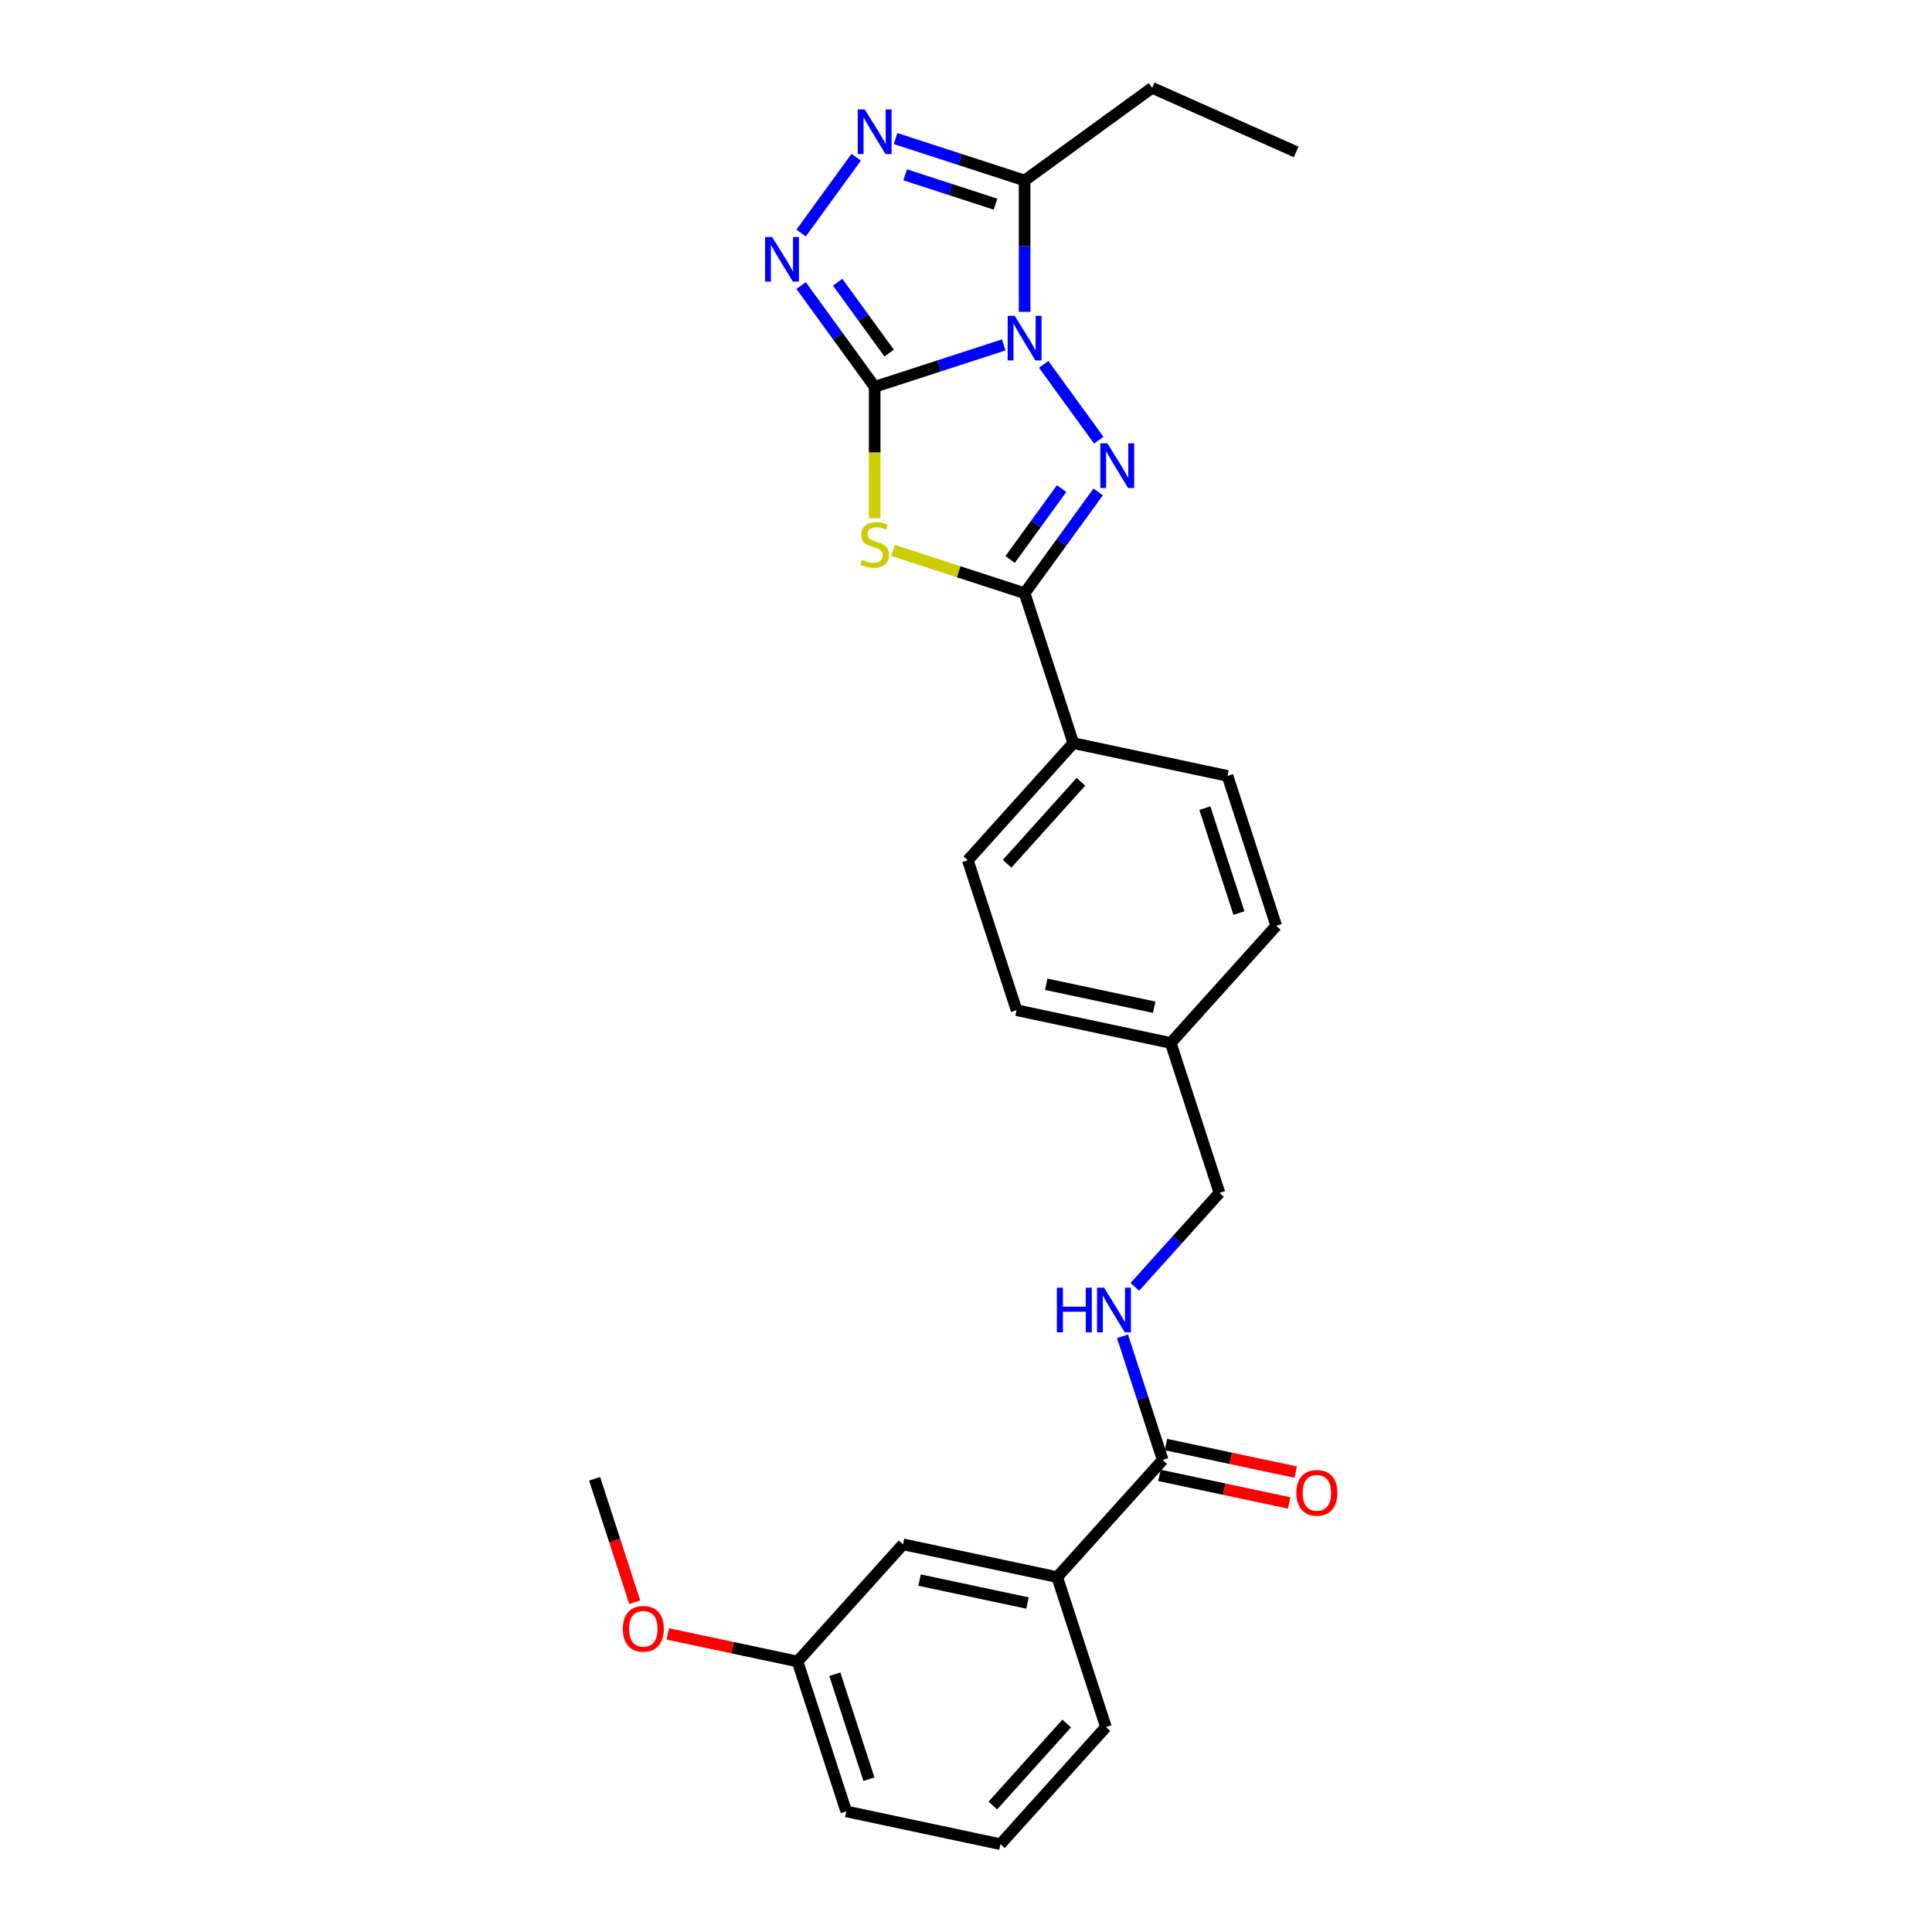 <?xml version='1.0' encoding='iso-8859-1'?>
<svg version='1.1' baseProfile='full'
              xmlns='http://www.w3.org/2000/svg'
                      xmlns:rdkit='http://www.rdkit.org/xml'
                      xmlns:xlink='http://www.w3.org/1999/xlink'
                  xml:space='preserve'
width='1000px' height='1000px' viewBox='0 0 1000 1000'>
<!-- END OF HEADER -->
<rect style='opacity:1.0;fill:#FFFFFF;stroke:none' width='1000' height='1000' x='0' y='0'> </rect>
<path class='bond-0' d='M 519.53,178.519 L 486.131,189.371' style='fill:none;fill-rule:evenodd;stroke:#0000FF;stroke-width:6px;stroke-linecap:butt;stroke-linejoin:miter;stroke-opacity:1' />
<path class='bond-0' d='M 486.131,189.371 L 452.733,200.223' style='fill:none;fill-rule:evenodd;stroke:#000000;stroke-width:6px;stroke-linecap:butt;stroke-linejoin:miter;stroke-opacity:1' />
<path class='bond-1' d='M 540.21,188.602 L 568.722,227.846' style='fill:none;fill-rule:evenodd;stroke:#0000FF;stroke-width:6px;stroke-linecap:butt;stroke-linejoin:miter;stroke-opacity:1' />
<path class='bond-5' d='M 530.333,161.415 L 530.333,127.415' style='fill:none;fill-rule:evenodd;stroke:#0000FF;stroke-width:6px;stroke-linecap:butt;stroke-linejoin:miter;stroke-opacity:1' />
<path class='bond-5' d='M 530.333,127.415 L 530.333,93.415' style='fill:none;fill-rule:evenodd;stroke:#000000;stroke-width:6px;stroke-linecap:butt;stroke-linejoin:miter;stroke-opacity:1' />
<path class='bond-2' d='M 452.733,200.223 L 452.733,234.24' style='fill:none;fill-rule:evenodd;stroke:#000000;stroke-width:6px;stroke-linecap:butt;stroke-linejoin:miter;stroke-opacity:1' />
<path class='bond-2' d='M 452.733,234.24 L 452.733,268.256' style='fill:none;fill-rule:evenodd;stroke:#CCCC00;stroke-width:6px;stroke-linecap:butt;stroke-linejoin:miter;stroke-opacity:1' />
<path class='bond-4' d='M 452.733,200.223 L 433.691,174.014' style='fill:none;fill-rule:evenodd;stroke:#000000;stroke-width:6px;stroke-linecap:butt;stroke-linejoin:miter;stroke-opacity:1' />
<path class='bond-4' d='M 433.691,174.014 L 414.649,147.805' style='fill:none;fill-rule:evenodd;stroke:#0000FF;stroke-width:6px;stroke-linecap:butt;stroke-linejoin:miter;stroke-opacity:1' />
<path class='bond-4' d='M 460.222,182.768 L 446.893,164.422' style='fill:none;fill-rule:evenodd;stroke:#000000;stroke-width:6px;stroke-linecap:butt;stroke-linejoin:miter;stroke-opacity:1' />
<path class='bond-4' d='M 446.893,164.422 L 433.564,146.076' style='fill:none;fill-rule:evenodd;stroke:#0000FF;stroke-width:6px;stroke-linecap:butt;stroke-linejoin:miter;stroke-opacity:1' />
<path class='bond-3' d='M 568.417,254.614 L 549.375,280.822' style='fill:none;fill-rule:evenodd;stroke:#0000FF;stroke-width:6px;stroke-linecap:butt;stroke-linejoin:miter;stroke-opacity:1' />
<path class='bond-3' d='M 549.375,280.822 L 530.333,307.031' style='fill:none;fill-rule:evenodd;stroke:#000000;stroke-width:6px;stroke-linecap:butt;stroke-linejoin:miter;stroke-opacity:1' />
<path class='bond-3' d='M 549.502,252.884 L 536.173,271.23' style='fill:none;fill-rule:evenodd;stroke:#0000FF;stroke-width:6px;stroke-linecap:butt;stroke-linejoin:miter;stroke-opacity:1' />
<path class='bond-3' d='M 536.173,271.23 L 522.844,289.577' style='fill:none;fill-rule:evenodd;stroke:#000000;stroke-width:6px;stroke-linecap:butt;stroke-linejoin:miter;stroke-opacity:1' />
<path class='bond-28' d='M 462.181,284.887 L 496.257,295.959' style='fill:none;fill-rule:evenodd;stroke:#CCCC00;stroke-width:6px;stroke-linecap:butt;stroke-linejoin:miter;stroke-opacity:1' />
<path class='bond-28' d='M 496.257,295.959 L 530.333,307.031' style='fill:none;fill-rule:evenodd;stroke:#000000;stroke-width:6px;stroke-linecap:butt;stroke-linejoin:miter;stroke-opacity:1' />
<path class='bond-8' d='M 530.333,307.031 L 555.547,384.632' style='fill:none;fill-rule:evenodd;stroke:#000000;stroke-width:6px;stroke-linecap:butt;stroke-linejoin:miter;stroke-opacity:1' />
<path class='bond-27' d='M 414.649,120.618 L 443.161,81.374' style='fill:none;fill-rule:evenodd;stroke:#0000FF;stroke-width:6px;stroke-linecap:butt;stroke-linejoin:miter;stroke-opacity:1' />
<path class='bond-6' d='M 530.333,93.415 L 496.935,82.562' style='fill:none;fill-rule:evenodd;stroke:#000000;stroke-width:6px;stroke-linecap:butt;stroke-linejoin:miter;stroke-opacity:1' />
<path class='bond-6' d='M 496.935,82.562 L 463.536,71.711' style='fill:none;fill-rule:evenodd;stroke:#0000FF;stroke-width:6px;stroke-linecap:butt;stroke-linejoin:miter;stroke-opacity:1' />
<path class='bond-6' d='M 515.271,105.679 L 491.892,98.083' style='fill:none;fill-rule:evenodd;stroke:#000000;stroke-width:6px;stroke-linecap:butt;stroke-linejoin:miter;stroke-opacity:1' />
<path class='bond-6' d='M 491.892,98.083 L 468.513,90.486' style='fill:none;fill-rule:evenodd;stroke:#0000FF;stroke-width:6px;stroke-linecap:butt;stroke-linejoin:miter;stroke-opacity:1' />
<path class='bond-18' d='M 530.333,93.415 L 596.345,45.455' style='fill:none;fill-rule:evenodd;stroke:#000000;stroke-width:6px;stroke-linecap:butt;stroke-linejoin:miter;stroke-opacity:1' />
<path class='bond-7' d='M 601.806,755.672 L 591.408,723.668' style='fill:none;fill-rule:evenodd;stroke:#000000;stroke-width:6px;stroke-linecap:butt;stroke-linejoin:miter;stroke-opacity:1' />
<path class='bond-7' d='M 591.408,723.668 L 581.009,691.665' style='fill:none;fill-rule:evenodd;stroke:#0000FF;stroke-width:6px;stroke-linecap:butt;stroke-linejoin:miter;stroke-opacity:1' />
<path class='bond-10' d='M 601.806,755.672 L 547.209,816.308' style='fill:none;fill-rule:evenodd;stroke:#000000;stroke-width:6px;stroke-linecap:butt;stroke-linejoin:miter;stroke-opacity:1' />
<path class='bond-11' d='M 600.11,763.653 L 633.692,770.791' style='fill:none;fill-rule:evenodd;stroke:#000000;stroke-width:6px;stroke-linecap:butt;stroke-linejoin:miter;stroke-opacity:1' />
<path class='bond-11' d='M 633.692,770.791 L 667.274,777.929' style='fill:none;fill-rule:evenodd;stroke:#FF0000;stroke-width:6px;stroke-linecap:butt;stroke-linejoin:miter;stroke-opacity:1' />
<path class='bond-11' d='M 603.503,747.691 L 637.085,754.829' style='fill:none;fill-rule:evenodd;stroke:#000000;stroke-width:6px;stroke-linecap:butt;stroke-linejoin:miter;stroke-opacity:1' />
<path class='bond-11' d='M 637.085,754.829 L 670.667,761.967' style='fill:none;fill-rule:evenodd;stroke:#FF0000;stroke-width:6px;stroke-linecap:butt;stroke-linejoin:miter;stroke-opacity:1' />
<path class='bond-13' d='M 555.547,384.632 L 500.95,445.268' style='fill:none;fill-rule:evenodd;stroke:#000000;stroke-width:6px;stroke-linecap:butt;stroke-linejoin:miter;stroke-opacity:1' />
<path class='bond-13' d='M 559.485,404.647 L 521.267,447.092' style='fill:none;fill-rule:evenodd;stroke:#000000;stroke-width:6px;stroke-linecap:butt;stroke-linejoin:miter;stroke-opacity:1' />
<path class='bond-14' d='M 555.547,384.632 L 635.359,401.596' style='fill:none;fill-rule:evenodd;stroke:#000000;stroke-width:6px;stroke-linecap:butt;stroke-linejoin:miter;stroke-opacity:1' />
<path class='bond-9' d='M 587.395,666.073 L 609.292,641.754' style='fill:none;fill-rule:evenodd;stroke:#0000FF;stroke-width:6px;stroke-linecap:butt;stroke-linejoin:miter;stroke-opacity:1' />
<path class='bond-9' d='M 609.292,641.754 L 631.19,617.435' style='fill:none;fill-rule:evenodd;stroke:#000000;stroke-width:6px;stroke-linecap:butt;stroke-linejoin:miter;stroke-opacity:1' />
<path class='bond-12' d='M 547.209,816.308 L 467.398,799.344' style='fill:none;fill-rule:evenodd;stroke:#000000;stroke-width:6px;stroke-linecap:butt;stroke-linejoin:miter;stroke-opacity:1' />
<path class='bond-12' d='M 531.844,829.726 L 475.977,817.851' style='fill:none;fill-rule:evenodd;stroke:#000000;stroke-width:6px;stroke-linecap:butt;stroke-linejoin:miter;stroke-opacity:1' />
<path class='bond-22' d='M 547.209,816.308 L 572.423,893.909' style='fill:none;fill-rule:evenodd;stroke:#000000;stroke-width:6px;stroke-linecap:butt;stroke-linejoin:miter;stroke-opacity:1' />
<path class='bond-16' d='M 467.398,799.344 L 412.8,859.98' style='fill:none;fill-rule:evenodd;stroke:#000000;stroke-width:6px;stroke-linecap:butt;stroke-linejoin:miter;stroke-opacity:1' />
<path class='bond-19' d='M 500.95,445.268 L 526.164,522.869' style='fill:none;fill-rule:evenodd;stroke:#000000;stroke-width:6px;stroke-linecap:butt;stroke-linejoin:miter;stroke-opacity:1' />
<path class='bond-20' d='M 635.359,401.596 L 660.573,479.197' style='fill:none;fill-rule:evenodd;stroke:#000000;stroke-width:6px;stroke-linecap:butt;stroke-linejoin:miter;stroke-opacity:1' />
<path class='bond-20' d='M 623.621,418.279 L 641.271,472.6' style='fill:none;fill-rule:evenodd;stroke:#000000;stroke-width:6px;stroke-linecap:butt;stroke-linejoin:miter;stroke-opacity:1' />
<path class='bond-15' d='M 631.19,617.435 L 605.976,539.834' style='fill:none;fill-rule:evenodd;stroke:#000000;stroke-width:6px;stroke-linecap:butt;stroke-linejoin:miter;stroke-opacity:1' />
<path class='bond-21' d='M 412.8,859.98 L 379.218,852.842' style='fill:none;fill-rule:evenodd;stroke:#000000;stroke-width:6px;stroke-linecap:butt;stroke-linejoin:miter;stroke-opacity:1' />
<path class='bond-21' d='M 379.218,852.842 L 345.636,845.704' style='fill:none;fill-rule:evenodd;stroke:#FF0000;stroke-width:6px;stroke-linecap:butt;stroke-linejoin:miter;stroke-opacity:1' />
<path class='bond-30' d='M 412.8,859.98 L 438.015,937.581' style='fill:none;fill-rule:evenodd;stroke:#000000;stroke-width:6px;stroke-linecap:butt;stroke-linejoin:miter;stroke-opacity:1' />
<path class='bond-30' d='M 432.103,866.578 L 449.753,920.898' style='fill:none;fill-rule:evenodd;stroke:#000000;stroke-width:6px;stroke-linecap:butt;stroke-linejoin:miter;stroke-opacity:1' />
<path class='bond-17' d='M 605.976,539.834 L 660.573,479.197' style='fill:none;fill-rule:evenodd;stroke:#000000;stroke-width:6px;stroke-linecap:butt;stroke-linejoin:miter;stroke-opacity:1' />
<path class='bond-29' d='M 605.976,539.834 L 526.164,522.869' style='fill:none;fill-rule:evenodd;stroke:#000000;stroke-width:6px;stroke-linecap:butt;stroke-linejoin:miter;stroke-opacity:1' />
<path class='bond-29' d='M 597.397,521.327 L 541.529,509.452' style='fill:none;fill-rule:evenodd;stroke:#000000;stroke-width:6px;stroke-linecap:butt;stroke-linejoin:miter;stroke-opacity:1' />
<path class='bond-26' d='M 596.345,45.455 L 670.885,78.642' style='fill:none;fill-rule:evenodd;stroke:#000000;stroke-width:6px;stroke-linecap:butt;stroke-linejoin:miter;stroke-opacity:1' />
<path class='bond-25' d='M 328.53,829.292 L 318.153,797.353' style='fill:none;fill-rule:evenodd;stroke:#FF0000;stroke-width:6px;stroke-linecap:butt;stroke-linejoin:miter;stroke-opacity:1' />
<path class='bond-25' d='M 318.153,797.353 L 307.775,765.415' style='fill:none;fill-rule:evenodd;stroke:#000000;stroke-width:6px;stroke-linecap:butt;stroke-linejoin:miter;stroke-opacity:1' />
<path class='bond-23' d='M 572.423,893.909 L 517.826,954.545' style='fill:none;fill-rule:evenodd;stroke:#000000;stroke-width:6px;stroke-linecap:butt;stroke-linejoin:miter;stroke-opacity:1' />
<path class='bond-23' d='M 552.106,892.085 L 513.888,934.531' style='fill:none;fill-rule:evenodd;stroke:#000000;stroke-width:6px;stroke-linecap:butt;stroke-linejoin:miter;stroke-opacity:1' />
<path class='bond-24' d='M 517.826,954.545 L 438.015,937.581' style='fill:none;fill-rule:evenodd;stroke:#000000;stroke-width:6px;stroke-linecap:butt;stroke-linejoin:miter;stroke-opacity:1' />
<path  class='atom-0' d='M 525.226 163.455
L 532.798 175.694
Q 533.548 176.902, 534.756 179.089
Q 535.963 181.275, 536.029 181.406
L 536.029 163.455
L 539.097 163.455
L 539.097 186.563
L 535.931 186.563
L 527.804 173.181
Q 526.857 171.615, 525.846 169.819
Q 524.867 168.024, 524.573 167.47
L 524.573 186.563
L 521.57 186.563
L 521.57 163.455
L 525.226 163.455
' fill='#0000FF'/>
<path  class='atom-2' d='M 573.186 229.466
L 580.757 241.705
Q 581.508 242.913, 582.716 245.1
Q 583.923 247.286, 583.989 247.417
L 583.989 229.466
L 587.057 229.466
L 587.057 252.574
L 583.891 252.574
L 575.764 239.192
Q 574.817 237.626, 573.806 235.831
Q 572.827 234.036, 572.533 233.481
L 572.533 252.574
L 569.53 252.574
L 569.53 229.466
L 573.186 229.466
' fill='#0000FF'/>
<path  class='atom-3' d='M 446.205 289.748
Q 446.466 289.846, 447.543 290.303
Q 448.62 290.76, 449.795 291.054
Q 451.003 291.315, 452.178 291.315
Q 454.364 291.315, 455.637 290.27
Q 456.91 289.193, 456.91 287.333
Q 456.91 286.06, 456.257 285.277
Q 455.637 284.494, 454.658 284.069
Q 453.679 283.645, 452.047 283.155
Q 449.991 282.535, 448.751 281.948
Q 447.543 281.36, 446.662 280.12
Q 445.813 278.88, 445.813 276.791
Q 445.813 273.886, 447.772 272.091
Q 449.763 270.296, 453.679 270.296
Q 456.355 270.296, 459.391 271.569
L 458.64 274.082
Q 455.866 272.94, 453.777 272.94
Q 451.525 272.94, 450.285 273.886
Q 449.044 274.8, 449.077 276.399
Q 449.077 277.64, 449.697 278.39
Q 450.35 279.141, 451.264 279.565
Q 452.21 279.989, 453.777 280.479
Q 455.866 281.132, 457.106 281.785
Q 458.346 282.437, 459.227 283.775
Q 460.141 285.081, 460.141 287.333
Q 460.141 290.531, 457.987 292.261
Q 455.866 293.958, 452.308 293.958
Q 450.252 293.958, 448.685 293.502
Q 447.152 293.077, 445.324 292.327
L 446.205 289.748
' fill='#CCCC00'/>
<path  class='atom-5' d='M 399.665 122.658
L 407.237 134.897
Q 407.987 136.105, 409.195 138.291
Q 410.403 140.478, 410.468 140.609
L 410.468 122.658
L 413.536 122.658
L 413.536 145.765
L 410.37 145.765
L 402.243 132.384
Q 401.297 130.817, 400.285 129.022
Q 399.306 127.227, 399.012 126.672
L 399.012 145.765
L 396.009 145.765
L 396.009 122.658
L 399.665 122.658
' fill='#0000FF'/>
<path  class='atom-7' d='M 447.625 56.647
L 455.197 68.886
Q 455.947 70.093, 457.155 72.28
Q 458.363 74.467, 458.428 74.597
L 458.428 56.647
L 461.496 56.647
L 461.496 79.754
L 458.33 79.754
L 450.203 66.373
Q 449.257 64.806, 448.245 63.011
Q 447.266 61.216, 446.972 60.661
L 446.972 79.754
L 443.969 79.754
L 443.969 56.647
L 447.625 56.647
' fill='#0000FF'/>
<path  class='atom-10' d='M 547.039 666.517
L 550.172 666.517
L 550.172 676.341
L 561.987 676.341
L 561.987 666.517
L 565.12 666.517
L 565.12 689.625
L 561.987 689.625
L 561.987 678.952
L 550.172 678.952
L 550.172 689.625
L 547.039 689.625
L 547.039 666.517
' fill='#0000FF'/>
<path  class='atom-10' d='M 571.484 666.517
L 579.056 678.756
Q 579.807 679.964, 581.015 682.151
Q 582.222 684.337, 582.288 684.468
L 582.288 666.517
L 585.356 666.517
L 585.356 689.625
L 582.19 689.625
L 574.063 676.243
Q 573.116 674.677, 572.105 672.882
Q 571.125 671.086, 570.832 670.532
L 570.832 689.625
L 567.829 689.625
L 567.829 666.517
L 571.484 666.517
' fill='#0000FF'/>
<path  class='atom-12' d='M 671.01 772.701
Q 671.01 767.153, 673.752 764.052
Q 676.493 760.952, 681.618 760.952
Q 686.742 760.952, 689.483 764.052
Q 692.225 767.153, 692.225 772.701
Q 692.225 778.315, 689.451 781.514
Q 686.676 784.68, 681.618 784.68
Q 676.526 784.68, 673.752 781.514
Q 671.01 778.348, 671.01 772.701
M 681.618 782.069
Q 685.142 782.069, 687.035 779.719
Q 688.961 777.336, 688.961 772.701
Q 688.961 768.165, 687.035 765.88
Q 685.142 763.563, 681.618 763.563
Q 678.093 763.563, 676.167 765.848
Q 674.274 768.132, 674.274 772.701
Q 674.274 777.369, 676.167 779.719
Q 678.093 782.069, 681.618 782.069
' fill='#FF0000'/>
<path  class='atom-22' d='M 322.382 843.081
Q 322.382 837.533, 325.123 834.432
Q 327.865 831.331, 332.989 831.331
Q 338.113 831.331, 340.855 834.432
Q 343.596 837.533, 343.596 843.081
Q 343.596 848.695, 340.822 851.893
Q 338.048 855.059, 332.989 855.059
Q 327.898 855.059, 325.123 851.893
Q 322.382 848.727, 322.382 843.081
M 332.989 852.448
Q 336.514 852.448, 338.407 850.098
Q 340.333 847.716, 340.333 843.081
Q 340.333 838.544, 338.407 836.26
Q 336.514 833.943, 332.989 833.943
Q 329.464 833.943, 327.539 836.227
Q 325.646 838.512, 325.646 843.081
Q 325.646 847.748, 327.539 850.098
Q 329.464 852.448, 332.989 852.448
' fill='#FF0000'/>
</svg>
